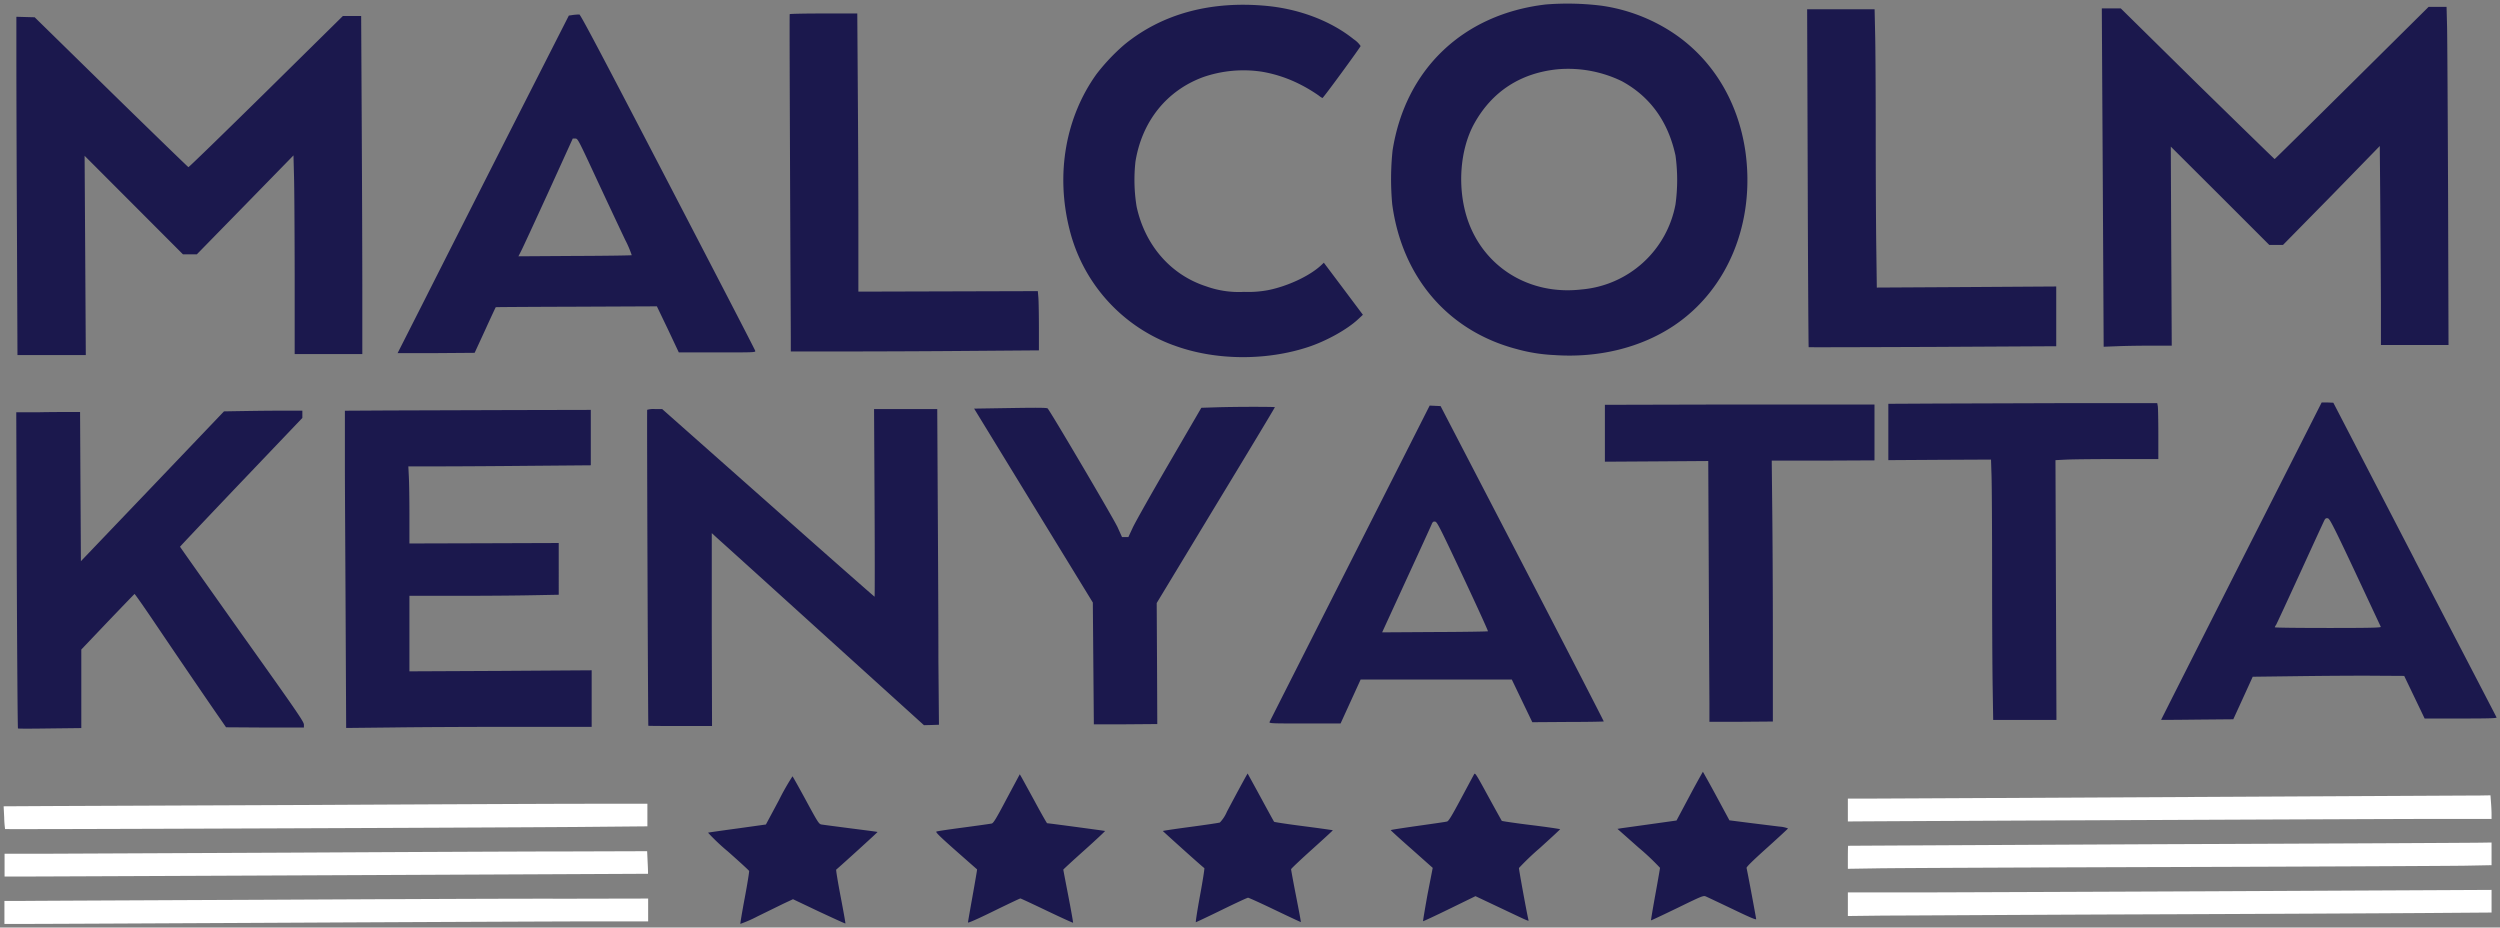 <svg viewBox="0 0 690 256" xmlns="http://www.w3.org/2000/svg" data-name="Layer 1" id="Layer_1"><rect x="0" y="0" width="690" height="256" fill="#808080" stroke="none"/><defs><style>.cls-1{fill:#1b184d;}.cls-2{fill:#fff;}</style></defs><path d="M418.67,96.36A46.5,46.5,0,0,0,429.05,98c12.16.84,23.89-2.05,33-8.16,14.9-10,22.44-28.51,19.67-48.11-2-13.69-9-25.29-19.79-32.54a48,48,0,0,0-19.86-7.61,76.38,76.38,0,0,0-15.41-.35c-22.82,2.66-38.77,17.85-42.31,40.29a75.74,75.74,0,0,0-.09,14.91C387,76.62,399.74,91.41,418.67,96.36ZM406.89,34.11c4.93-8.88,12.83-14,23.14-15a33.94,33.94,0,0,1,17.58,3.29c7.8,4.23,12.81,11.15,14.83,20.53a49.73,49.73,0,0,1,0,13.46,28.86,28.86,0,0,1-25.94,23.5c-14.38,1.68-27.07-6.16-31.5-19.44C402.16,51.84,402.91,41.32,406.89,34.11Zm-83,61.17c11.31,4.23,25.49,4.39,37.32.45,5-1.68,10.62-4.81,13.62-7.61l1.33-1.24-5.38-7.18-5.4-7.19-.72.68c-3.12,2.92-9.08,5.74-14.51,6.86a30,30,0,0,1-6.82.51,26.52,26.52,0,0,1-10.36-1.51c-9.78-3.13-16.93-11.29-19.26-22a45.79,45.79,0,0,1-.32-12.48c1.81-11.1,8.61-19.59,18.72-23.3a34,34,0,0,1,16.22-1.47,36.68,36.68,0,0,1,9,2.77A42.22,42.22,0,0,1,364,26.39a5,5,0,0,0,1,.66c.24,0,10.41-13.91,10.53-14.35a6.69,6.69,0,0,0-1.87-1.84c-6.21-5-14.83-8.33-23.93-9.22-15.53-1.49-29,2.15-39.42,10.69a55.16,55.16,0,0,0-7.69,8.14c-8.54,11.92-11.26,27.55-7.47,42.69A45.75,45.75,0,0,0,323.86,95.28ZM580.47,69.13l.14,26.57,3.66-.14c2-.09,6.21-.16,9.38-.16h5.75l-.14-27.48-.12-27.46L612.72,54l13.6,13.6h3.79L643.48,54,656.82,40.3l.14,16c.07,8.75.16,21.12.18,27.42l0,11.5h18.65l-.12-41.25c-.09-22.67-.21-43.67-.28-46.66l-.14-5.41-2.49,0h-2.47l-21.19,21c-11.64,11.54-21.23,21-21.3,21s-9.64-9.33-21.31-20.74L585.34,2.32H580.1l.11,20.11C580.28,33.51,580.4,54.53,580.47,69.13ZM499.19,95.82c0,.05,15.43,0,34.2-.07l34.13-.19V79.07l-24.75.16L518,79.37l-.14-10.57c-.09-5.8-.16-20.17-.16-31.93s-.07-24.29-.17-27.86l-.14-6.46H498.77l.16,46.59C499,74.78,499.14,95.8,499.19,95.82ZM218.26,92.88V97h16.26c8.91,0,24.33-.07,34.22-.16l18-.14V90.41c0-3.48-.07-7.16-.14-8.19l-.16-1.87-24.76.07-24.77.07V62.93c0-9.66-.07-26.95-.16-38.4l-.14-20.81h-9.27c-5.1,0-9.31.09-9.38.18s0,19.25.09,42.53S218.26,90.62,218.26,92.88ZM131,97.38l2.89-6.27c1.56-3.43,2.89-6.28,2.94-6.32s10.05-.1,22.28-.14l22.19-.1,3.05,6.35,3,6.37H198c10,0,10.57,0,10.45-.42,0-.21-10.89-21.19-24.09-46.59C165.76,14.49,160.24,4.07,159.91,4a16,16,0,0,0-1.7.12L157,4.3,140.45,36.84c-9.08,17.9-19.7,38.87-23.61,46.62l-7.1,14,10.61,0Zm12.86-28.16c.42-.79,3.79-8.11,7.5-16.21l6.72-14.77h.7c.7,0,.75.12,6.27,12,3.07,6.58,6.45,13.77,7.52,16a29.13,29.13,0,0,1,1.79,4.19c-.07.07-7.15.19-15.69.21l-15.58.1ZM100,81.57c0-8.92-.07-29.91-.16-46.66L99.68,4.42H94.63L73.44,25.32C61.77,36.8,52.13,46.18,52,46.13s-9.74-9.36-21.36-20.72L9.57,4.77,7,4.7,4.52,4.63v12.9c0,7.09.07,28.09.16,46.66L4.82,98H23.68l-.16-27.49L23.35,43,36.93,56.6,50.5,70.2h3.82L67.66,56.56,81,42.89l.14,5.43c.1,3,.17,15.33.19,27.41l0,22H100Zm566.43,72.85L644,111.15l-1.61-.07-1.61,0-22.19,43.79c-12.17,24.07-22.14,43.79-22.12,43.81s4.54,0,10-.07l9.92-.09,2.68-5.86,2.68-5.88,12.55-.16c6.89-.09,16.32-.16,20.91-.12l8.35.05,2.82,5.88,2.82,5.88,10,0c7.89,0,9.94-.07,9.85-.3S678.78,178.22,666.41,154.42Zm-23.89,18.9c-8.08,0-14.69-.07-14.69-.19a1.78,1.78,0,0,1,.33-.63c.16-.25,3.16-6.72,6.65-14.35s6.5-14.18,6.69-14.53c.25-.51.46-.65.93-.58s1.14,1.14,7.59,14.88L657.1,173C657.19,173.25,654.19,173.32,642.52,173.32ZM595.4,111.26l-24.13,0-37.09.12-13,.07V127l14.16-.09,14.18-.07.14,4.38c.09,2.43.16,14.58.16,27s.07,26.64.16,31.54l.14,8.94h17.46l-.14-35.88L567.31,127l2.82-.14c1.56-.09,7.94-.16,14.21-.16H595.7v-6.83c0-3.74-.07-7.21-.14-7.7Zm-124.55.4-27.9.07v15.7l14.28-.09,14.25-.1.14,30.68c.07,16.87.16,33.06.18,36l0,5.29,8.75,0,8.76-.07,0-23.45c0-12.9-.09-29.09-.18-36L489,127.13l14.18,0,14.18-.07v-15.4H508Zm-73.25.42-1.52-.07-1.49-.07-22,43.46c-12.11,23.91-22.1,43.65-22.19,43.86-.14.4.42.42,9.75.42H370l2.77-6.07,2.77-6.06h41.72l2.82,5.88,2.84,5.9,9.83-.07c5.4,0,9.85-.09,9.89-.14s-10.06-19.67-22.47-43.58ZM396,174.44l-14.53.09,6.63-14.44c3.66-7.93,6.8-14.81,7-15.3.31-.75.47-.89,1-.82s1.18,1.31,7.66,15.09c3.89,8.29,7,15.1,6.91,15.17S404,174.42,396,174.44Zm-76.75-8,16.3-26.95c9-14.81,16.32-27,16.32-27.11s-10.08-.16-16.5.05l-3.8.12-8.89,15.28c-4.89,8.4-9.41,16.42-10.06,17.84l-1.19,2.57h-1.75l-1.23-2.73c-1.05-2.31-18.47-31.87-19.3-32.78-.19-.21-2.68-.23-10.29-.11l-10,.16,16.37,26.76,16.39,26.76.14,16.79.14,16.82,8.76,0,8.75-.07-.07-16.68ZM259,182.53c0-9.63-.09-29.23-.18-43.57l-.14-26.06H241.24l.14,25.89c.07,14.23.07,25.9,0,25.9S228,153,212,138.79L182.76,112.9h-2a6.1,6.1,0,0,0-2.14.21c-.1.14.23,86.34.32,87.2,0,.05,4,.07,8.8.07h8.78l-.07-26.62,0-26.62,1.79,1.64c1,.88,14.18,12.8,29.29,26.5l27.48,24.87,2.07-.05,2.07-.07Zm-146,2.76V164.45h13.11c7.19,0,16.46-.07,20.6-.16l7.5-.14V149.87l-20.6.07L113,150v-7.82c0-4.27-.07-9.07-.16-10.61l-.14-2.85h8.73c4.79,0,16.13-.07,25.17-.16l16.46-.14V113.13l-22.05.05-33.95.11-11.87.07,0,14.42c0,7.91.14,27.62.21,43.77l.14,29.37,13-.14c7.1-.1,22.35-.17,33.85-.17h20.91V185l-25.14.17ZM49.69,150.9c0-.07,7.59-8.1,16.88-17.85l16.88-17.7v-2l-6.8,0c-3.75,0-8.62.09-10.83.12l-4,.07L42.07,134.24,22.33,154.89l-.12-20.6-.11-20.58H19.72c-1.33,0-5.29,0-8.82.07l-6.41,0,.14,43.56c.1,24,.24,43.62.33,43.71s4.05.07,8.82,0l8.66-.1V190.14l0-10.87,7.26-7.63c4-4.18,7.34-7.65,7.43-7.7s2.75,3.76,5.91,8.45c6.55,9.7,15.51,22.83,17.82,26.12l1.53,2.22,10.76.07,10.73,0V200c0-.79-1.81-3.43-17.11-24.91C57.39,161.84,49.71,151,49.69,150.9Zm441.42,77.24-8.08-1-5.71-.73-3.61-6.69C471.71,216,470,213,470,213s-1.72,3-3.7,6.74l-3.58,6.72-7.13,1-8.17,1.14-1,.17,5.87,5.2a66.31,66.31,0,0,1,5.87,5.55c0,.19-.58,3.52-1.28,7.37s-1.24,7.07-1.19,7.12,3.31-1.5,7.27-3.41c6.93-3.38,7.19-3.47,7.87-3.17.39.16,3.67,1.72,7.31,3.45,4.68,2.26,6.56,3.06,6.56,2.8s-2.35-12.88-2.65-14.11c-.07-.28,1.61-1.94,5.66-5.58,3.14-2.82,5.75-5.25,5.79-5.34A7.91,7.91,0,0,0,491.11,228.14Zm-76.61-1.58c-.07-.1-1.77-3.15-3.75-6.77-3.4-6.25-3.63-6.6-3.91-6.07-.16.28-1.79,3.32-3.61,6.72-2.61,4.88-3.42,6.21-3.86,6.3-.28.1-3.91.61-8,1.19s-7.52,1.1-7.52,1.19,2.61,2.47,5.8,5.27l5.78,5.14L394,246.85c-.72,4-1.28,7.35-1.23,7.4s3.33-1.47,7.29-3.41l7.17-3.5,7,3.31c8.28,3.92,7.73,3.69,7.61,3.2-.51-2.17-2.66-14-2.61-14.28a71.8,71.8,0,0,1,5.73-5.48c3.1-2.8,5.63-5.15,5.63-5.22s-3.58-.61-8-1.15S414.59,226.63,414.5,226.56Zm-62.84.25c-.1-.11-1.75-3.12-3.7-6.72s-3.59-6.55-3.61-6.6-2.17,3.83-5.71,10.52a9.93,9.93,0,0,1-1.95,3c-.26.11-3.92.65-8.11,1.21s-7.63,1.07-7.63,1.14,10.87,9.87,11.45,10.24c.09.1-.44,3.48-1.19,7.54s-1.25,7.39-1.16,7.39,3.31-1.51,7.13-3.38,7.07-3.38,7.28-3.38,3.54,1.51,7.43,3.38,7.1,3.36,7.15,3.34-.56-3.27-1.33-7.19-1.37-7.23-1.37-7.39,2.61-2.62,5.8-5.49,5.77-5.24,5.72-5.27-3.68-.56-8.05-1.12S351.75,226.91,351.66,226.81Zm-66.13-5.74c-1.84-3.36-3.49-6.39-3.7-6.74l-.37-.63-3.61,6.74c-3,5.7-3.68,6.77-4.17,6.86-.33.07-3.77.56-7.68,1.08s-7.29,1-7.55,1.14.63,1.09,5.36,5.27l5.86,5.16c.05,0-.51,3.24-1.21,7.16s-1.3,7.3-1.3,7.49,2.24-.75,7.12-3.15c3.92-1.92,7.22-3.48,7.34-3.48s3.42,1.54,7.33,3.41,7.18,3.36,7.22,3.29-.53-3.34-1.3-7.31-1.4-7.27-1.4-7.34,2.61-2.48,5.82-5.35,5.75-5.27,5.71-5.32-15.39-2.12-16-2.14C288.93,227.21,287.35,224.46,285.53,221.07Zm-58.81,6.49c-.68-.12-.94-.49-4.27-6.65-1.95-3.59-3.63-6.58-3.72-6.65a65.84,65.84,0,0,0-3.75,6.6l-3.59,6.7-7.87,1.1c-4.3.58-8,1.11-8.1,1.16a56.89,56.89,0,0,0,5.47,5.18c3.17,2.8,5.82,5.23,5.87,5.39s-.46,3.45-1.19,7.32-1.28,7.17-1.23,7.28a34.85,34.85,0,0,0,4.73-2.07l7.21-3.53,2.59-1.21,7.17,3.41c4,1.86,7.24,3.36,7.29,3.29s-.54-3.39-1.31-7.4-1.32-7.37-1.23-7.46c1.68-1.43,11.46-10.32,11.41-10.39s-3.38-.48-7.4-1S227.13,227.63,226.72,227.56Z" class="cls-1"></path><path d="M687.51,221.42l-.14-1.91-2.82.05c-2.19,0-147.34.77-169.69.86l-4.85,0v6.3h.89c20.79-.14,151.3-.7,161.82-.7h14.95v-1.35C687.67,224,687.6,222.5,687.51,221.42Zm-527.74,6.82,18.91-.17v-6.23l-16.81,0c-9.27,0-43.5.16-76.09.33l-72,.3L1,222.54l.16,3.08a28,28,0,0,0,.24,3.2C1.51,228.94,132.21,228.45,159.77,228.24ZM595.7,233c-47.06.23-85.59.42-85.62.44s-.07,1.45-.07,3.2v3.15l7.76-.12c4.23-.09,41-.25,81.54-.37s77.09-.3,81.1-.37l7.26-.14v-6.26l-3.19.05C682.71,232.62,642.75,232.83,595.7,233ZM156.82,235c-12,0-46.69.17-77.1.33l-66.87.3-11.59,0v6.3H5.05c6.94,0,173.75-.75,173.79-.77s0-1.45-.09-3.15l-.14-3.08ZM608.39,246c-32.65.14-68.15.28-78.87.31l-19.51,0v6.51l10.08-.12c5.52,0,37-.21,69.9-.33s68.37-.3,78.77-.37l18.91-.14v-6.25l-9.94.05ZM72,248.34c-32.71.14-62,.28-65.13.31l-5.65,0V255H8.31c3.87,0,37.63-.16,75-.35s74.21-.35,81.8-.35h13.78V248l-23.68.05C142.19,248,104.75,248.18,72,248.34Z" class="cls-2"></path></svg>